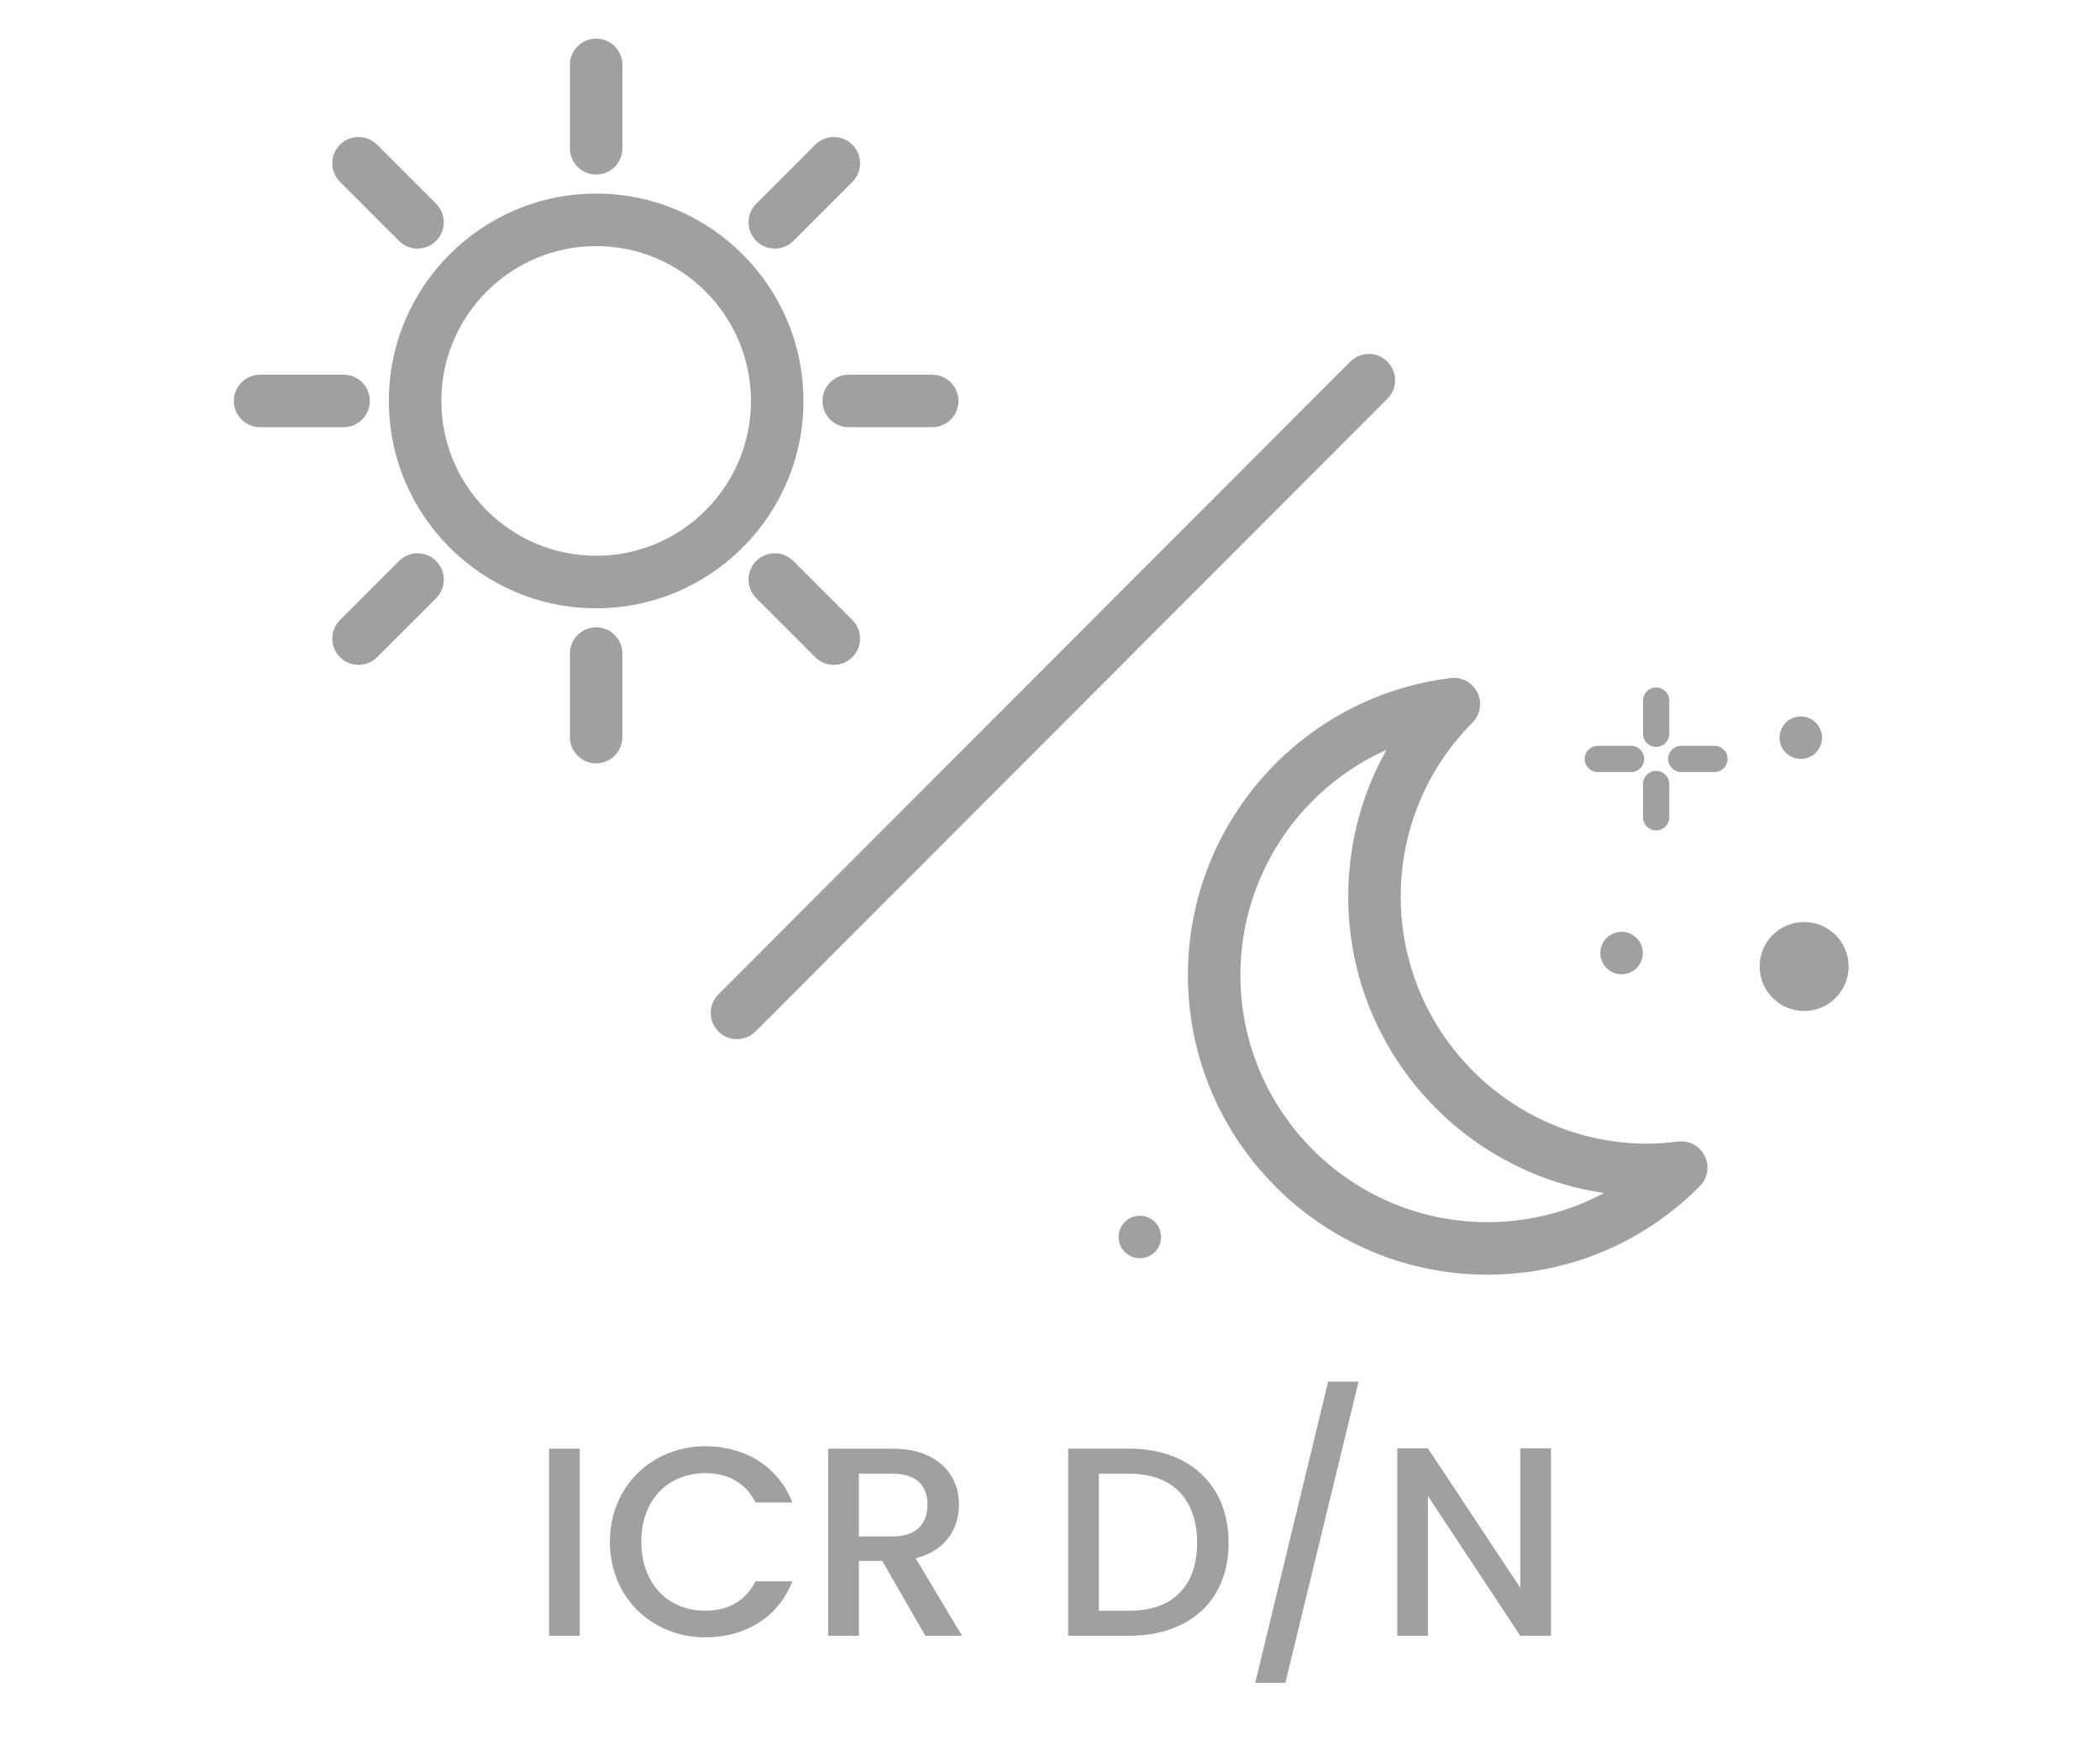 <?xml version="1.0" encoding="utf-8"?>
<!-- Generator: Adobe Illustrator 26.5.0, SVG Export Plug-In . SVG Version: 6.00 Build 0)  -->
<svg version="1.1" id="Layer_1" xmlns="http://www.w3.org/2000/svg" xmlns:xlink="http://www.w3.org/1999/xlink" x="0px" y="0px"
	 viewBox="0 0 60 50" style="enable-background:new 0 0 60 50;" xml:space="preserve">
<style type="text/css">
	.st0{fill:none;stroke:#A0A0A0;stroke-width:2;stroke-miterlimit:10;}
	.st1{fill:none;stroke:#A0A0A0;stroke-width:2;stroke-linejoin:round;stroke-miterlimit:10;}
	.st2{fill:none;stroke:#A0A0A0;stroke-width:2;stroke-linecap:round;stroke-linejoin:round;stroke-miterlimit:10;}
	.st3{fill:none;stroke:#ED1C24;stroke-width:2;stroke-miterlimit:10;}
	.st4{fill:#A0A0A0;}
	.st5{fill:none;stroke:#231F20;stroke-width:3;stroke-miterlimit:10;}
	.st6{fill:none;stroke:#231F20;stroke-width:3;stroke-linecap:round;stroke-miterlimit:10;}
	.st7{fill:none;stroke:#A0A0A0;stroke-width:1.5;stroke-miterlimit:10;}
	.st8{fill:none;stroke:#A0A0A0;stroke-width:1.5;stroke-linecap:round;stroke-miterlimit:10;}
	.st9{fill:none;}
	.st10{fill:none;stroke:#A0A0A0;stroke-width:0.75;stroke-miterlimit:10;}
	.st11{fill:none;stroke:#A0A0A0;stroke-miterlimit:10;}
	.st12{fill:none;stroke:#231F20;stroke-width:0.5;stroke-miterlimit:10;}
	.st13{fill:#231F20;}
	.st14{fill:none;stroke:#A0A0A0;stroke-width:1.5;stroke-miterlimit:10;stroke-dasharray:2.045,2.045;}
	.st15{fill:none;stroke:#A0A0A0;stroke-width:1.5;stroke-linecap:round;stroke-linejoin:round;stroke-miterlimit:10;}
	.st16{fill:#A0A0A0;stroke:#A0A0A0;stroke-width:0.25;stroke-miterlimit:10;}
	.st17{fill:none;stroke:#A0A0A0;stroke-width:1.5;stroke-linejoin:round;stroke-miterlimit:10;}
	.st18{fill:none;stroke:#A0A0A0;stroke-width:1.5;stroke-linejoin:round;}
	.st19{fill:none;stroke:#A0A0A0;stroke-linecap:round;stroke-linejoin:round;stroke-miterlimit:10;}
	.st20{fill:#A0A0A0;stroke:#A0A0A0;stroke-linecap:round;stroke-miterlimit:10;}
	.st21{fill:#FFFFFF;stroke:#A0A0A0;stroke-width:1.5;stroke-linecap:round;stroke-miterlimit:10;}
	.st22{fill:#FFFFFF;}
	.st23{fill:#A0A0A0;stroke:#A0A0A0;stroke-width:1.5;stroke-linecap:round;stroke-miterlimit:10;}
	.st24{fill:none;stroke:#A0A0A0;stroke-width:0.75;stroke-linecap:round;stroke-miterlimit:10;}
	.st25{fill:#A0A0A0;stroke:#A0A0A0;stroke-width:0.5;stroke-miterlimit:10;}
	.st26{fill:none;stroke:#A0A0A0;stroke-width:1.5;stroke-linecap:round;stroke-linejoin:round;}
	.st27{fill:none;stroke:#A0A0A0;stroke-width:2;stroke-linecap:round;stroke-miterlimit:10;}
	.st28{fill:#A0A0A0;stroke:#A0A0A0;stroke-width:1.5;stroke-miterlimit:10;}
	.st29{opacity:0.71;fill:none;stroke:#A0A0A0;stroke-width:1.5;stroke-miterlimit:10;}
	.st30{opacity:0.3;fill:none;stroke:#A0A0A0;stroke-width:1.5;stroke-miterlimit:10;}
</style>
<g>
	<g>
		<g>
			<path class="st4" d="M15.688,41.384h0.876v5.345h-0.876V41.384z"/>
			<path class="st4" d="M20.155,41.314c1.115,0,2.076,0.562,2.484,1.607h-1.054c-0.285-0.569-0.792-0.838-1.431-0.838
				c-1.062,0-1.83,0.753-1.83,1.961c0,1.207,0.769,1.969,1.83,1.969c0.639,0,1.146-0.27,1.431-0.839h1.054
				c-0.408,1.046-1.369,1.6-2.484,1.6c-1.507,0-2.73-1.122-2.73-2.729C17.425,42.445,18.648,41.314,20.155,41.314z"/>
			<path class="st4" d="M25.508,41.384c1.269,0,1.892,0.73,1.892,1.6c0,0.63-0.339,1.308-1.238,1.53l1.323,2.215h-1.047l-1.23-2.138
				h-0.669v2.138h-0.876v-5.345H25.508z M25.508,42.099h-0.97v1.792h0.97c0.684,0,0.992-0.377,0.992-0.907
				C26.5,42.445,26.191,42.099,25.508,42.099z"/>
			<path class="st4" d="M35.103,44.075c0,1.646-1.123,2.653-2.838,2.653H30.52v-5.345h1.745
				C33.979,41.384,35.103,42.422,35.103,44.075z M32.265,46.014c1.262,0,1.938-0.723,1.938-1.938c0-1.223-0.677-1.977-1.938-1.977
				h-0.869v3.915H32.265z"/>
			<path class="st4" d="M37.947,39.469h0.869l-2.092,8.605h-0.861L37.947,39.469z"/>
			<path class="st4" d="M44.313,41.376v5.353h-0.876l-2.639-3.991v3.991h-0.876v-5.353h0.876l2.639,3.983v-3.983H44.313z"/>
		</g>
	</g>
</g>
<g>
	<g>
		<g>
			<path class="st4" d="M17.033,17.377c-3.266,0-5.923-2.657-5.923-5.923c0-3.267,2.657-5.924,5.923-5.924s5.923,2.657,5.923,5.924
				C22.956,14.72,20.299,17.377,17.033,17.377z M17.033,7.03c-2.438,0-4.423,1.984-4.423,4.424c0,2.438,1.984,4.423,4.423,4.423
				s4.423-1.984,4.423-4.423C21.456,9.015,19.472,7.03,17.033,7.03z"/>
		</g>
		<g>
			<path class="st4" d="M11.93,7.101c-0.192,0-0.384-0.073-0.53-0.22L9.714,5.195c-0.293-0.293-0.293-0.768,0-1.061
				s0.768-0.293,1.061,0L12.46,5.82c0.293,0.293,0.293,0.768,0,1.061C12.313,7.027,12.122,7.101,11.93,7.101z"/>
		</g>
		<g>
			<path class="st4" d="M9.816,12.204H7.432c-0.414,0-0.75-0.336-0.75-0.75s0.336-0.75,0.75-0.75h2.385
				c0.414,0,0.75,0.336,0.75,0.75S10.23,12.204,9.816,12.204z"/>
		</g>
		<g>
			<path class="st4" d="M10.244,18.993c-0.192,0-0.384-0.073-0.53-0.22c-0.293-0.293-0.293-0.768,0-1.061l1.686-1.686
				c0.293-0.293,0.768-0.293,1.061,0s0.293,0.768,0,1.061l-1.686,1.686C10.628,18.92,10.437,18.993,10.244,18.993z"/>
		</g>
		<g>
			<path class="st4" d="M17.033,21.806c-0.414,0-0.75-0.336-0.75-0.75v-2.385c0-0.414,0.336-0.75,0.75-0.75s0.75,0.336,0.75,0.75
				v2.385C17.783,21.47,17.447,21.806,17.033,21.806z"/>
		</g>
		<g>
			<path class="st4" d="M23.822,18.993c-0.192,0-0.384-0.073-0.53-0.22l-1.686-1.686c-0.293-0.293-0.293-0.768,0-1.061
				s0.768-0.293,1.061,0l1.686,1.686c0.293,0.293,0.293,0.768,0,1.061C24.206,18.92,24.015,18.993,23.822,18.993z"/>
		</g>
		<g>
			<path class="st4" d="M26.635,12.204H24.25c-0.414,0-0.75-0.336-0.75-0.75s0.336-0.75,0.75-0.75h2.385
				c0.414,0,0.75,0.336,0.75,0.75S27.049,12.204,26.635,12.204z"/>
		</g>
		<g>
			<path class="st4" d="M22.137,7.101c-0.192,0-0.384-0.073-0.53-0.22c-0.293-0.293-0.293-0.768,0-1.061l1.686-1.686
				c0.293-0.293,0.768-0.293,1.061,0s0.293,0.768,0,1.061l-1.686,1.686C22.521,7.027,22.329,7.101,22.137,7.101z"/>
		</g>
		<g>
			<path class="st4" d="M17.033,4.986c-0.414,0-0.75-0.336-0.75-0.75V1.853c0-0.414,0.336-0.75,0.75-0.75s0.75,0.336,0.75,0.75
				v2.384C17.783,4.65,17.447,4.986,17.033,4.986z"/>
		</g>
	</g>
	<g>
		<g>
			<path class="st4" d="M48.985,22.055h-0.949c-0.207,0-0.375-0.168-0.375-0.375s0.168-0.375,0.375-0.375h0.949
				c0.207,0,0.375,0.168,0.375,0.375S49.192,22.055,48.985,22.055z"/>
		</g>
		<g>
			<path class="st4" d="M46.602,22.055h-0.95c-0.207,0-0.375-0.168-0.375-0.375s0.168-0.375,0.375-0.375h0.95
				c0.207,0,0.375,0.168,0.375,0.375S46.809,22.055,46.602,22.055z"/>
		</g>
		<g>
			<path class="st4" d="M47.318,23.722c-0.207,0-0.375-0.168-0.375-0.375v-0.95c0-0.207,0.168-0.375,0.375-0.375
				s0.375,0.168,0.375,0.375v0.95C47.693,23.554,47.525,23.722,47.318,23.722z"/>
		</g>
		<g>
			<path class="st4" d="M47.318,21.337c-0.207,0-0.375-0.168-0.375-0.375v-0.949c0-0.207,0.168-0.375,0.375-0.375
				s0.375,0.168,0.375,0.375v0.949C47.693,21.169,47.525,21.337,47.318,21.337z"/>
		</g>
		<g>
			<path class="st4" d="M42.497,36.413c-4.718,0-8.557-3.839-8.557-8.557c0-4.312,3.227-7.96,7.506-8.485
				c0.329-0.04,0.626,0.128,0.766,0.414c0.141,0.287,0.084,0.632-0.142,0.858c-1.321,1.331-2.049,3.097-2.049,4.971
				c0,3.891,3.165,7.057,7.056,7.057c0.294,0,0.581-0.024,0.865-0.06c0.325-0.038,0.625,0.127,0.766,0.414
				c0.142,0.286,0.085,0.632-0.141,0.858C46.949,35.515,44.793,36.413,42.497,36.413z M39.617,21.418
				c-2.48,1.108-4.177,3.599-4.177,6.438c0,3.891,3.166,7.057,7.057,7.057c1.182,0,2.319-0.289,3.331-0.833
				c-4.128-0.606-7.307-4.172-7.307-8.466C38.521,24.121,38.902,22.686,39.617,21.418z"/>
		</g>
		<g>
			<circle class="st4" cx="32.567" cy="35.337" r="0.607"/>
		</g>
		<g>
			<circle class="st4" cx="46.331" cy="27.225" r="0.607"/>
		</g>
		<g>
			<circle class="st4" cx="51.546" cy="27.608" r="1.022"/>
			<path class="st4" d="M51.547,28.881c-0.701,0-1.272-0.571-1.272-1.272s0.571-1.271,1.272-1.271s1.271,0.57,1.271,1.271
				S52.248,28.881,51.547,28.881z M51.547,26.837c-0.426,0-0.772,0.346-0.772,0.771s0.347,0.772,0.772,0.772
				s0.771-0.347,0.771-0.772S51.973,26.837,51.547,26.837z"/>
		</g>
		<g>
			<circle class="st4" cx="51.451" cy="21.073" r="0.607"/>
		</g>
	</g>
	<g>
		<path class="st4" d="M21.056,29.686c-0.191,0-0.384-0.073-0.53-0.22c-0.293-0.292-0.293-0.768,0-1.061l18.053-18.074
			c0.292-0.292,0.767-0.294,1.061,0c0.293,0.292,0.293,0.768,0,1.061L21.586,29.466C21.439,29.612,21.248,29.686,21.056,29.686z"/>
	</g>
</g>
</svg>

